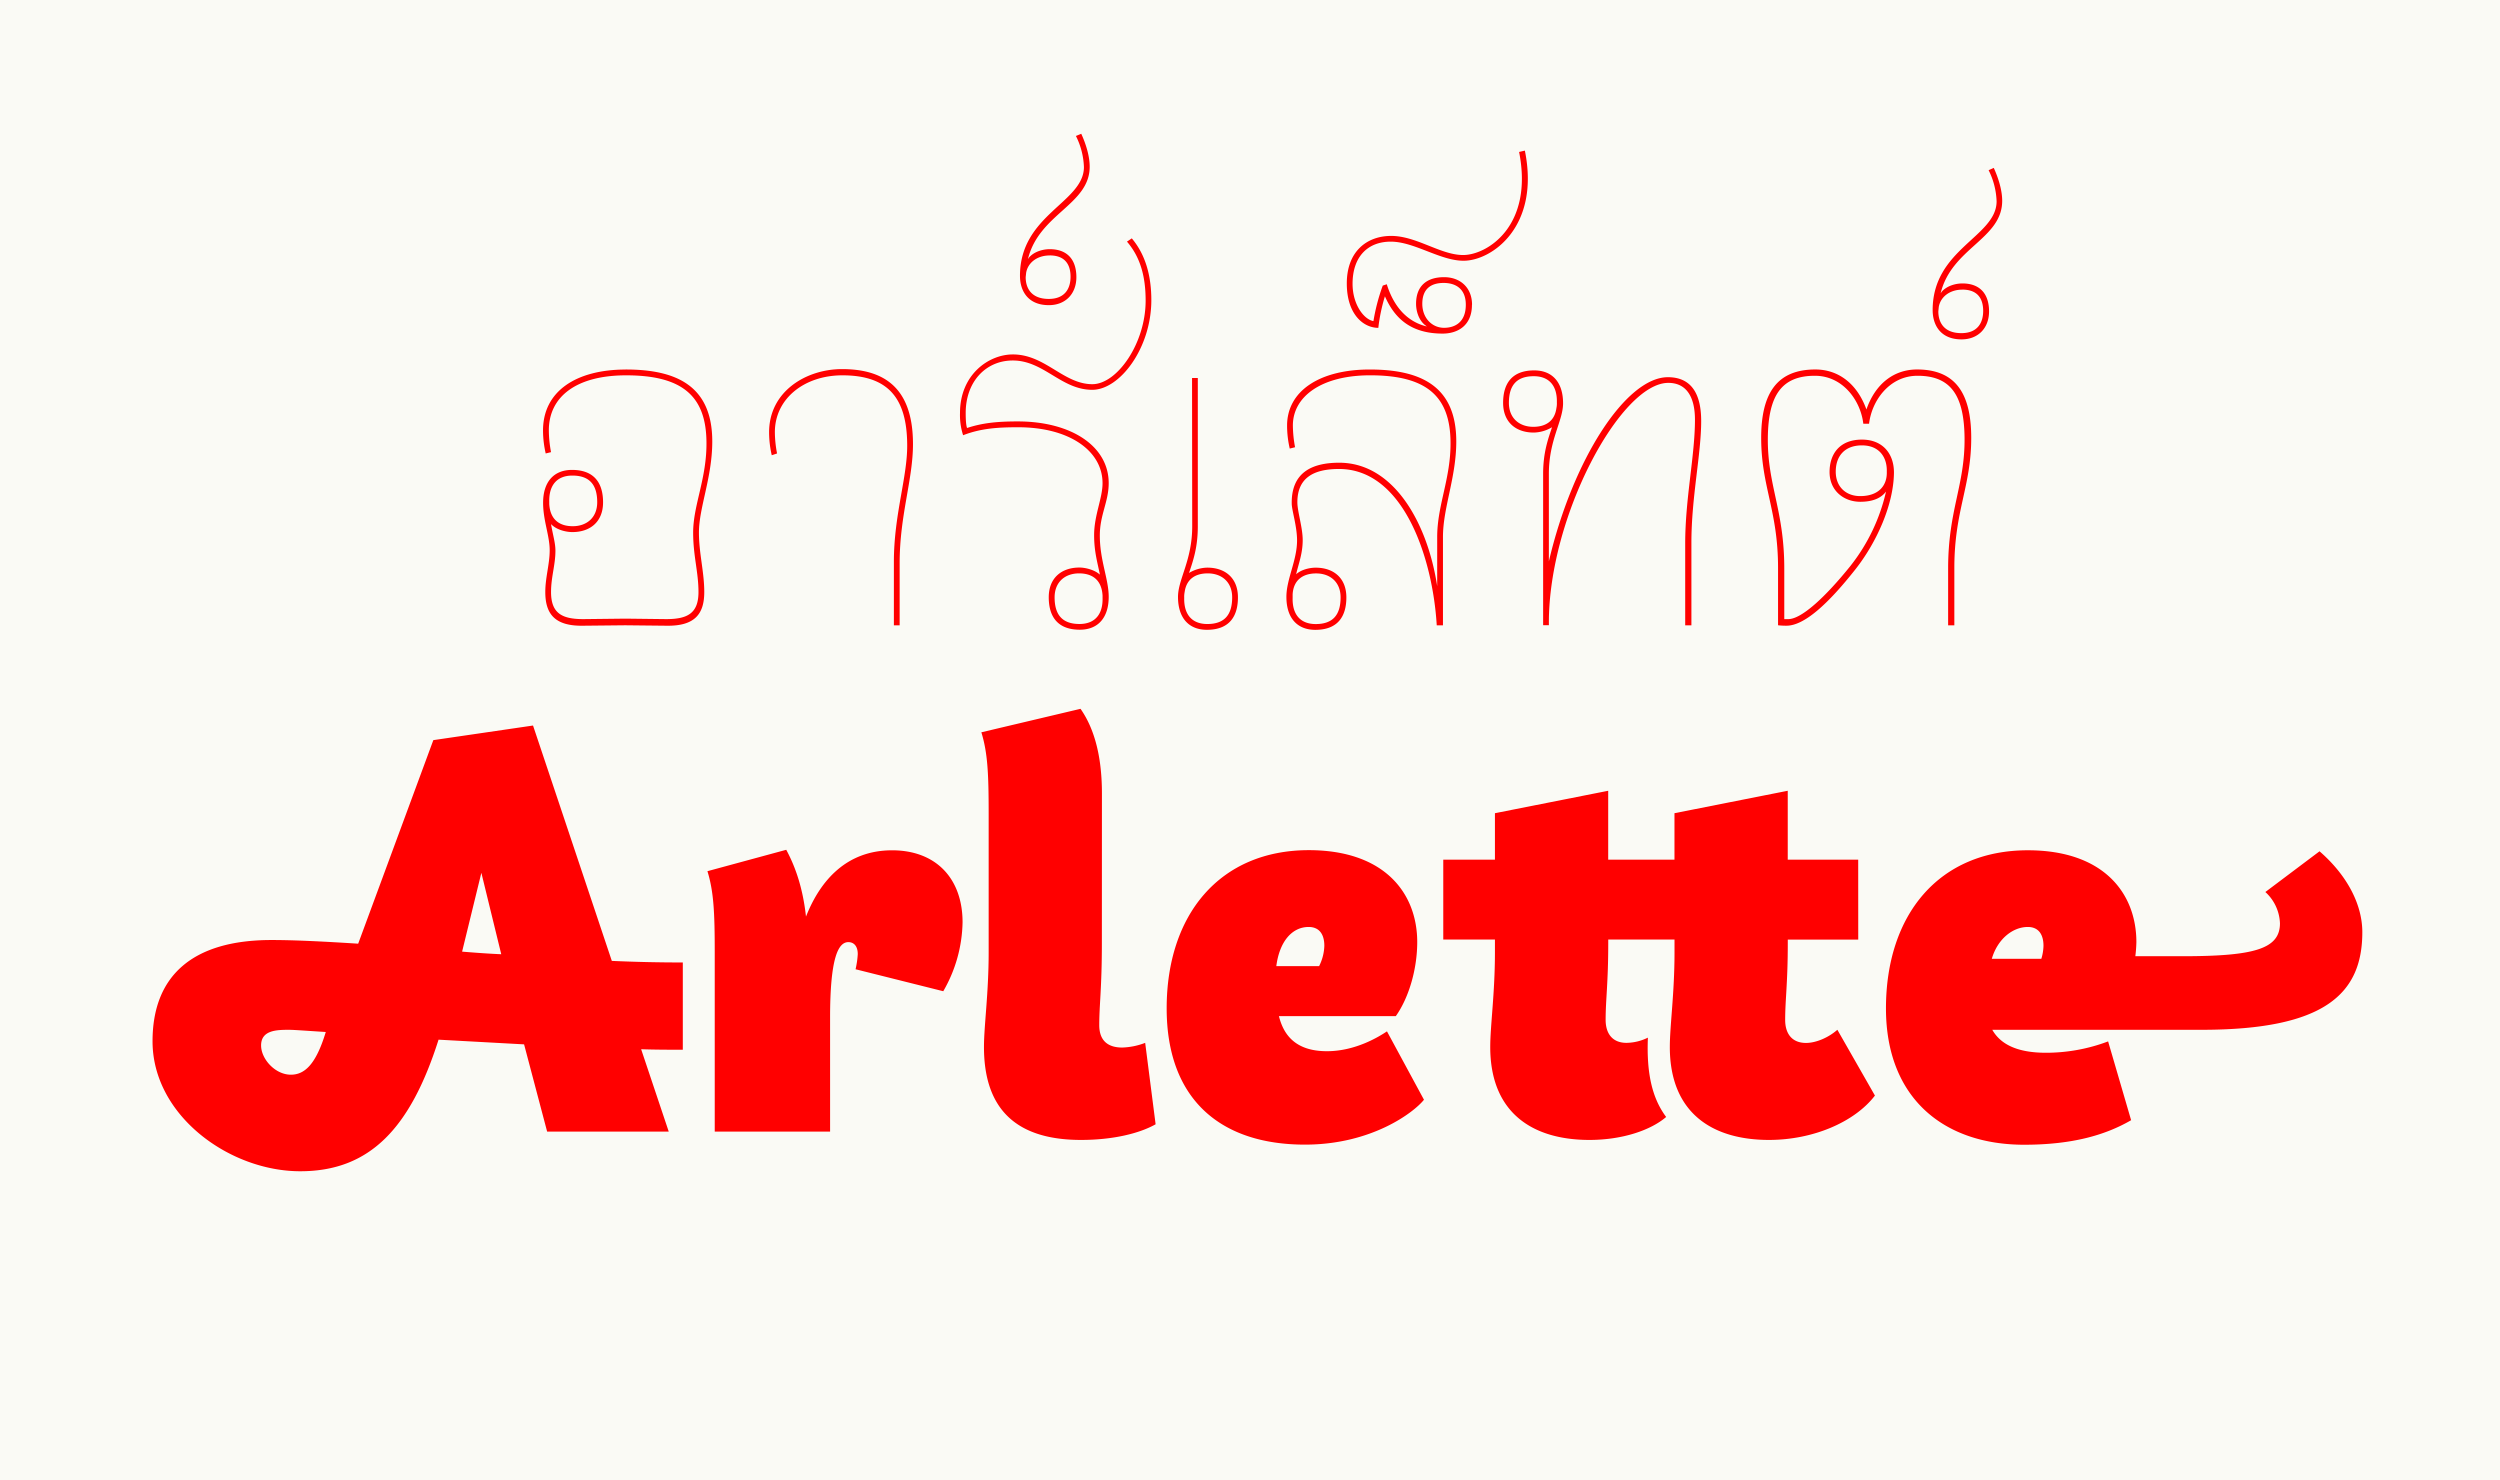 <svg id="Layer_1" data-name="Layer 1" xmlns="http://www.w3.org/2000/svg" xmlns:xlink="http://www.w3.org/1999/xlink" viewBox="0 0 1140 675"><defs><style>.cls-1{fill:none;}.cls-2{clip-path:url(#clip-path);}.cls-3{fill:#fafaf5;}.cls-4{fill:red;}</style><clipPath id="clip-path"><rect class="cls-1" width="1140" height="675"/></clipPath></defs><title>Artboard 1</title><g class="cls-2"><rect class="cls-3" width="1140" height="675"/><g class="cls-2"><path class="cls-4" d="M930.87,437.22H908.26c2.62-9,9.52-14.52,16.43-14.52,5,0,7.14,3.57,7.14,8.57a22.05,22.05,0,0,1-1,6m30.47,37.61A80.13,80.13,0,0,1,933,480.06c-13.09,0-20.71-3.81-24.52-10.47h95.44c56.17,0,73.3-16.42,73.3-44.51,0-12.61-6.9-25.94-19.51-36.89L1033,406.76a20.26,20.26,0,0,1,6.66,14.28c0,11.66-11.66,15-44.51,15H973.71a62.38,62.38,0,0,0,.48-6.42c0-21.9-14.52-41.89-49.5-41.89C884.23,387.72,860,417,860,459.83,860,500.77,886.37,522,923,522c21.66,0,36.89-4.28,48.79-11.19ZM847.34,392H815.21V360.59l-51.65,10.23V392H733.34V360.59l-51.65,10.23V392H658.13v36.42h23.56v5.95c0,18.56-2.14,33.32-2.14,43.07,0,30,19.28,42.37,45.22,42.37,15.23,0,28.08-4.52,35-10.47-6.42-8.57-9-20-8.33-36.18a22.62,22.62,0,0,1-9.75,2.38c-6.67,0-9.52-4.52-9.52-10.47,0-9.28,1.19-16.9,1.19-34.75v-1.9h30.22v5.95c0,18.56-2.14,33.32-2.14,43.07,0,30,19.28,42.37,45.22,42.37,20,0,39-8.09,48.31-20.23l-17.13-30c-4.05,3.57-9.76,6-14.28,6-6.67,0-9.52-4.52-9.52-10.47,0-9.28,1.19-16.9,1.19-34.75v-1.9h32.13ZM601.49,440.55H582c1.43-11.18,7.14-17.85,14.76-17.85,5,0,7.14,3.57,7.14,8.57a22.2,22.2,0,0,1-2.38,9.28m30.94,29.75c-3.57,2.38-14.28,9.05-27.37,9.05-14.28,0-19.76-7.38-21.9-16h53.31c6.19-8.8,9.76-21.89,9.76-33.79,0-21.9-14.52-41.89-49.5-41.89C556.27,387.72,532,417,532,459.83c0,40.94,24,62.12,63.07,62.12,30.46,0,49.74-14.76,54.26-20.47ZM502.48,361.78c0-19.76-4.76-31.42-9.76-38.56L447.5,333.93c2.86,9.28,3.33,18.8,3.33,36.89v63.55c0,18.56-2.14,33.32-2.14,43.07,0,29.28,15.71,42.37,44.27,42.37,14.28,0,26.42-2.86,34-7.14l-4.76-37.13a31.59,31.59,0,0,1-10.47,2.14c-5.95,0-10.47-2.62-10.47-10.23,0-9.28,1.19-16.9,1.19-37.13ZM430.13,452a64.87,64.87,0,0,0,8.8-31.42c0-20-12.13-32.84-32.13-32.84-20.46,0-32.6,13.33-39.27,30.22-1.66-15.23-5.95-24.75-9-30.46l-35.94,9.76c2.86,9.28,3.33,18.8,3.33,36.89V516h52.6V464.12c0-26.9,3.57-34.51,8.33-34.51,2.38,0,4.29,1.66,4.29,5.47a41.39,41.39,0,0,1-1,6.9ZM148.57,470.54c-4.52,15-9.75,19.52-15.94,19.52-7.14,0-13.57-7.14-13.57-13.33,0-6.9,6.9-7.14,12.62-7.14,2.38,0,8.56.48,16.89,1m80-35.46c-5.71-.24-12.14-.71-17.85-1.19L219.5,398Zm63.79,43.32c6.66.23,13.09.23,19,.23V438.89c-10.95,0-21.66-.24-32.37-.72L243.06,330.84,197.6,337.5l-34.27,92.82c-15-.95-28.56-1.67-39.51-1.67-36.17,0-54.26,16.43-54.26,46.18,0,33.79,35,59.26,67.35,59.26,31.66,0,50.22-19.52,63.07-60l39,2.14L249.49,516h55.45Z"/><path class="cls-4" d="M894.81,132.06c7.09,0,9.52,4.25,9.52,9.72s-2.63,10.13-9.93,10.13c-8.1,0-10.52-5.07-10.52-9.93l.2-2c.81-4.66,5.06-7.9,10.73-7.9m12-54.47a34.24,34.24,0,0,1,3.64,14.17c0,16.2-29.16,21.67-29.16,49.62,0,6.88,3.65,13.36,13.16,13.36,7.7,0,12.56-5.26,12.56-12.76,0-7.89-4.05-12.75-12.15-12.75-3,0-6.89,1-9.32,3.64-.2.2-.4.61-.6.81C890,113,913,109,913,91.56c0-4.66-1.62-10.12-3.84-15ZM848.23,226.22c-6.48,0-11.13-4.25-11.13-11.13,0-7.5,4.45-12,11.94-12,8.1,0,11.55,5.67,11.34,12,.21,6.07-3.44,11.13-12.15,11.13M844,257.82c-11.54,14.37-22.48,24.5-28.55,24.5h-1.82V259.23c0-26.73-7.7-37.86-7.5-59.53.21-19.44,6.28-28.35,21.47-28.35,12.76,0,20.86,11.34,22.07,21.87h2.63c1.22-10.53,9.32-21.87,22.08-21.87,15.18,0,21.26,8.91,21.46,28.35.2,21.67-7.49,32.8-7.49,59.53v25.92h2.83V259c0-26.32,7.7-37.06,7.7-59.33,0-20.45-7.29-31.19-24.71-31.19-10.53,0-19,6.48-23.08,18.23-4.25-11.75-12.76-18.23-23.29-18.23-17.41,0-24.7,10.74-24.7,31.19,0,22.27,7.69,33,7.69,59.33v26.12a30.65,30.65,0,0,0,3.85.2c8.1,0,19-9.92,31.59-25.91,9.52-12.16,17.21-29.16,17.41-43.74v-.21c0-8.71-5.26-15-14.58-15-10.32,0-14.78,6.68-14.78,14.78,0,8.51,6.48,13.57,14,13.57,5.27,0,9.32-1.42,11.75-4.66a85,85,0,0,1-16,33.62M688.06,183.7c0-7.9,3.44-12.15,11.34-12.15,7.08,0,10.73,4.46,10.53,11.95a10.32,10.32,0,0,1-.21,2.63c-.81,5.87-4.86,8.5-10.53,8.5-6.27,0-11.13-3.84-11.13-10.93m18.22,100.24c0-48.8,32.81-109.35,54.47-109.35,7.9,0,12.15,5.87,12.15,16.81,0,16.4-4.45,35.84-4.45,56.49v37.26h2.83V247.49c0-20.86,4.46-40.3,4.46-55.49,0-14-5.67-20-15.19-20-19,0-43.33,37.26-54.27,84V216.1c0-15.59,6.48-24.1,6.48-32.2,0-9.52-4.86-15-13.16-15-10.73,0-14.18,6.68-14.18,14.78,0,8.91,5.88,13.57,14,13.57a16.9,16.9,0,0,0,8.3-2.43c-1.82,5.47-4.05,11.54-4.05,21.26v69h2.63Zm-57.71-145.4c0-7.09,4.25-9.52,9.72-9.52s10.12,2.64,10.12,9.93c0,8.1-5.06,10.53-9.92,10.53-5.47,0-9.92-4.46-9.92-10.94m22.68.41c0-7.7-5.27-12.56-12.76-12.56-7.9,0-12.76,4-12.76,12.15,0,3,1,6.89,3.65,9.32.4.4.81.6,1.21,1-9.31-2.23-15.19-9.52-18.22-19.24l-1.83.61a88.26,88.26,0,0,0-4.25,16.2c-4.45-.81-9.52-7.7-9.52-17,0-12.56,7.09-19.24,17.42-19.24,10.73,0,22.48,8.71,33.21,8.71,12.76,0,35-15.39,27.94-50.22l-2.63.61c6.68,33.81-14.58,47-25.51,47-10.33,0-21.27-8.71-32.81-8.71-11.14,0-20.25,7.09-20.25,21.67,0,14,7.49,20.25,14.38,20.25a79.45,79.45,0,0,1,3-14.38c4.05,9.11,10.93,17,26.32,17,6.89,0,13.37-3.65,13.37-13.16M589.44,272.6V271c.4-6.68,4.86-9.52,10.73-9.52,6.28,0,11.14,3.85,11.14,10.94,0,7.89-3.44,12.15-11.34,12.15-7.09,0-10.73-4.46-10.53-11.95m-2.84-.41c0,9.52,4.86,15,13.17,15,10.73,0,14.17-6.68,14.17-14.78,0-8.91-5.87-13.57-14-13.57-2.63,0-6.48.81-8.91,3,1.21-5.07,3-9.52,3-15.6,0-5.67-2.43-13-2.43-17.21,0-10.93,7.08-15.19,19-15.19,29.36,0,42.73,40.5,44.55,71.28h2.84v-40.3c0-13.36,6.07-27.13,6.07-43.53,0-25.11-16-32.81-39.49-32.81-22.68,0-37.86,9.72-37.66,25.92a47.34,47.34,0,0,0,1.21,10.13l2.43-.61a55.63,55.63,0,0,1-1-9.92c0-13.16,13-22.88,35.24-22.88,25.71,0,36.45,9.51,36.65,30.37.2,16.61-6.08,28.76-6.08,43.33v22.48C651,238.58,635.61,211,610.7,211c-12.76,0-21.87,4.66-21.67,18.63,0,3,2.43,10.33,2.43,16.8,0,9.12-4.86,17.62-4.86,25.72M540,272.6a10.82,10.82,0,0,1,.2-2.63c.81-5.88,4.86-8.51,10.53-8.51,6.28,0,11.14,3.85,11.14,10.94,0,7.89-3.44,12.15-11.34,12.15-7.09,0-10.73-4.46-10.53-11.95m3.65-32.6c0,15.59-6.48,24.09-6.48,32.19,0,9.52,4.86,15,13.16,15,10.73,0,14.17-6.68,14.17-14.78,0-8.91-5.87-13.57-14-13.57a16.87,16.87,0,0,0-8.3,2.43c1.82-5.47,4-11.54,4-21.26V172.36h-2.63Zm-65-123.53c7.09,0,9.52,4.25,9.52,9.72s-2.64,10.12-9.93,10.12c-8.1,0-10.53-5.06-10.53-9.92l.21-2c.81-4.66,5.06-7.9,10.73-7.9M490.62,62a34.09,34.09,0,0,1,3.65,14.17c0,16.2-29.16,21.67-29.16,49.61,0,6.89,3.65,13.37,13.16,13.37,7.7,0,12.56-5.27,12.56-12.76,0-7.9-4.05-12.76-12.15-12.76-3,0-6.89,1-9.32,3.65-.2.2-.4.61-.6.81C473.82,97.43,496.9,93.38,496.9,76c0-4.66-1.62-10.13-3.85-15ZM480.9,272.4c0-7.09,4.86-10.94,11.14-10.94,6.08,0,10.33,3,10.73,10.13v1c.21,7.49-3.44,11.95-10.53,11.95-7.89,0-11.34-4.26-11.34-12.15m33-162.21c6.08,7.09,8.51,15.8,8.51,26.94,0,19.44-13,38.07-24.3,38.07-13.17,0-21.47-13.57-36.25-13.57-10.94,0-24.1,9.11-24.1,26.73a29.8,29.8,0,0,0,1.42,10.12c8.3-3.24,16.4-3.64,25.11-3.64,23.29,0,38.47,10.73,38.47,25.51,0,6.89-3.84,14.58-3.84,23.7,0,7.69,1.62,12.75,2.63,18-2.43-2.23-6.68-3.24-9.32-3.24-8.1,0-14,4.66-14,13.57,0,8.1,3.44,14.78,14.18,14.78,8.3,0,13.16-5.47,13.16-15,0-8.1-4.05-16.6-4.05-27.94,0-9.52,4.05-15.39,4.05-23.9,0-16.8-17-28.14-41.51-28.14-9.93,0-16.41.81-23.09,3-.4-1.21-.61-3.24-.61-6.88,0-14.18,9.12-23.9,21.47-23.9,14.17,0,22.07,13.37,36.25,13.37,12.55,0,26.93-19,26.93-40.91,0-10.12-2.23-20.25-8.91-28.15ZM354.34,206.78a52.47,52.47,0,0,1-1-9.71c0-15.39,13.57-25.92,30.78-25.92,20.86,0,29.36,10.32,29.56,31.38.21,14.79-6.07,32-6.07,53.67v28.95h2.63V256.8c0-21.87,6.08-38.07,6.08-54.27,0-26.52-14-34.22-32.4-34.22-16.2,0-33.42,10.13-33.21,29.16a47.32,47.32,0,0,0,1.21,10.12ZM250.46,228.86c-.2-7.49,3.44-12,10.53-12,7.9,0,11.34,4.25,11.34,12.15,0,7.09-4.86,10.94-11.14,10.94-6.07,0-10.32-3-10.73-10.13Zm34.83-60.35c-22.28,0-37.87,9.72-37.67,28.15a47.31,47.31,0,0,0,1.22,10.12l2.43-.6a54.82,54.82,0,0,1-1-9.92c0-15.39,12.55-25.11,35.23-25.11,25.72,0,36.45,9.51,36.65,30.37.21,16.61-6.07,28.76-6.07,41.31,0,10.73,2.43,18,2.43,27.14,0,9.92-5.27,12.35-14.78,12.35l-16.61-.2h-3.85l-17.21.2c-9.51,0-14.78-2.43-14.78-12.35,0-6.89,2-12.36,2-18.84,0-3.64-1.21-7.29-2-12.15,2.43,2.64,6.88,3.65,9.72,3.65,8.1,0,14-4.66,14-13.57,0-8.1-3.44-14.78-14.17-14.78-8.3,0-13.17,5.47-13.17,15,0,8.1,3,15,3,21.67,0,6.28-2,12.35-2,19,0,9.92,4.25,15.59,17.21,15.38l19.24-.2,18.83.2c13,.21,17.21-5.46,17.21-15.38,0-9.12-2.43-17.62-2.43-27.14,0-11.34,6.08-25.11,6.08-41.51,0-25.11-16-32.81-39.49-32.81"/></g></g></svg>